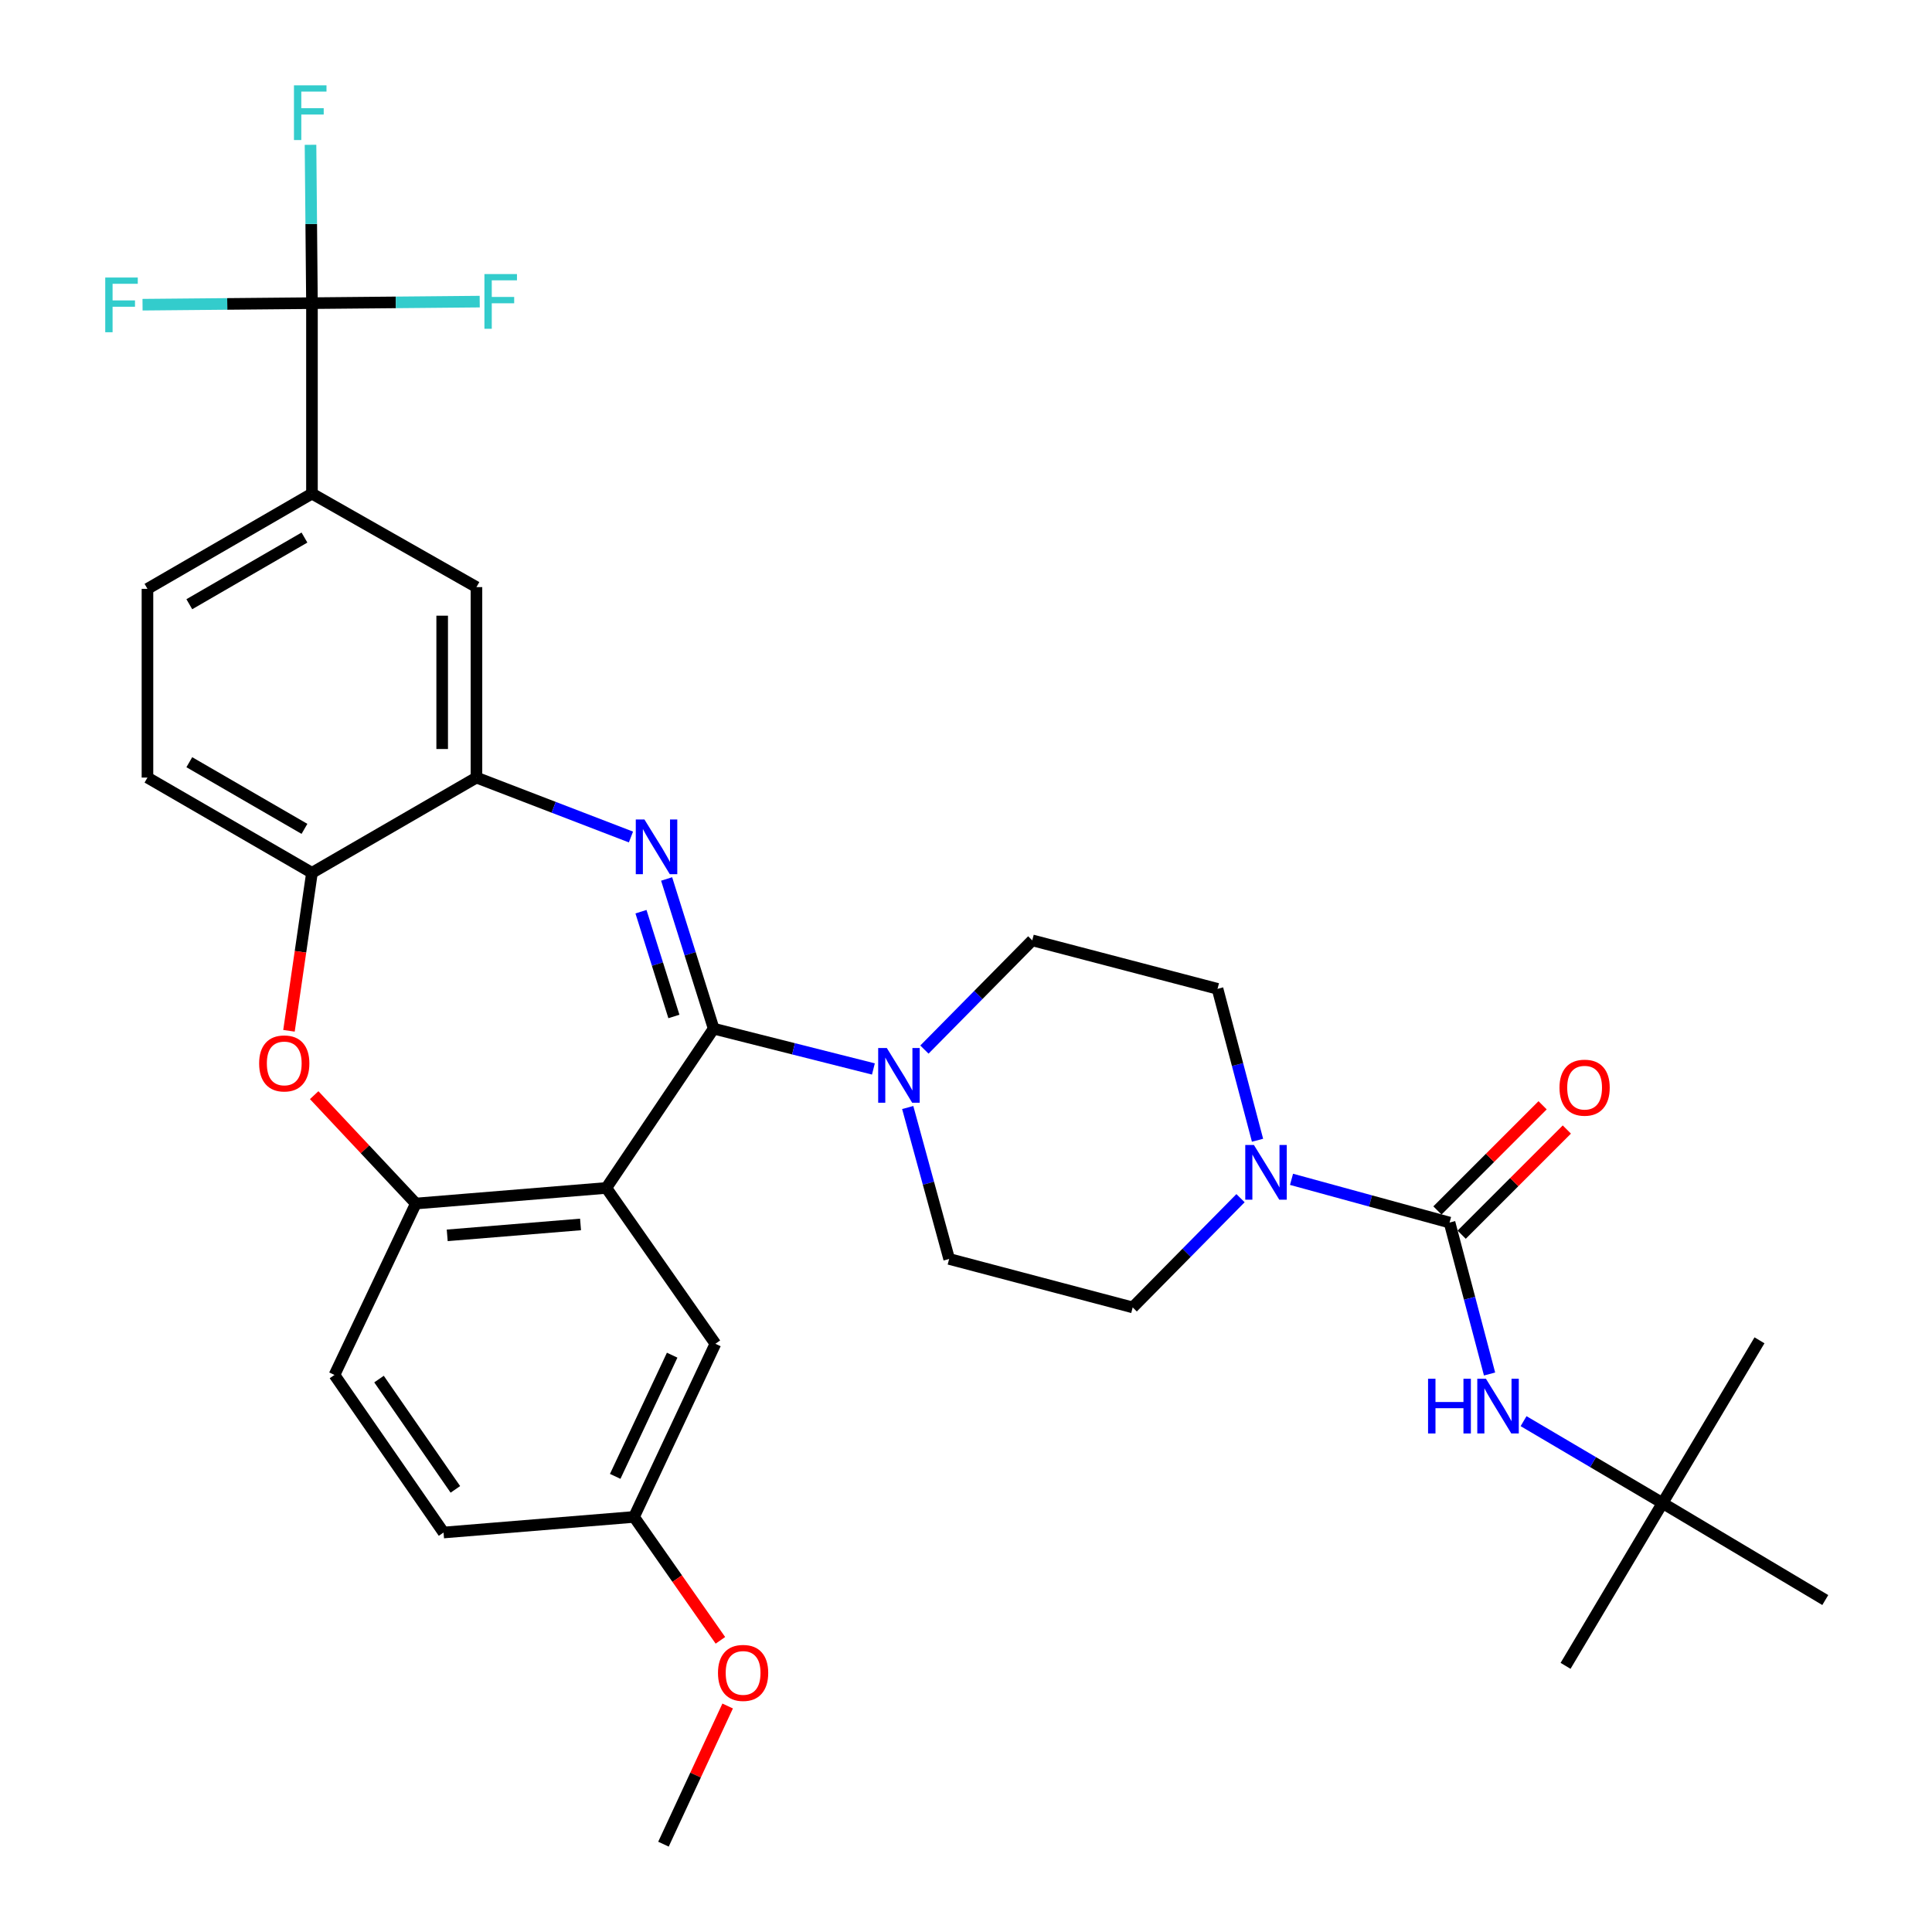 <?xml version='1.0' encoding='iso-8859-1'?>
<svg version='1.1' baseProfile='full'
              xmlns='http://www.w3.org/2000/svg'
                      xmlns:rdkit='http://www.rdkit.org/xml'
                      xmlns:xlink='http://www.w3.org/1999/xlink'
                  xml:space='preserve'
width='1000px' height='1000px' viewBox='0 0 1000 1000'>
<!-- END OF HEADER -->
<rect style='opacity:1.0;fill:#FFFFFF;stroke:none' width='1000' height='1000' x='0' y='0'> </rect>
<path class='bond-0' d='M 860.525,777.99 L 944.761,828.181' style='fill:none;fill-rule:evenodd;stroke:#000000;stroke-width:6px;stroke-linecap:butt;stroke-linejoin:miter;stroke-opacity:1' />
<path class='bond-1' d='M 860.525,777.99 L 910.706,693.744' style='fill:none;fill-rule:evenodd;stroke:#000000;stroke-width:6px;stroke-linecap:butt;stroke-linejoin:miter;stroke-opacity:1' />
<path class='bond-2' d='M 860.525,777.99 L 810.334,862.236' style='fill:none;fill-rule:evenodd;stroke:#000000;stroke-width:6px;stroke-linecap:butt;stroke-linejoin:miter;stroke-opacity:1' />
<path class='bond-3' d='M 860.525,777.99 L 824.559,756.789' style='fill:none;fill-rule:evenodd;stroke:#000000;stroke-width:6px;stroke-linecap:butt;stroke-linejoin:miter;stroke-opacity:1' />
<path class='bond-3' d='M 824.559,756.789 L 788.593,735.587' style='fill:none;fill-rule:evenodd;stroke:#0000FF;stroke-width:6px;stroke-linecap:butt;stroke-linejoin:miter;stroke-opacity:1' />
<path class='bond-4' d='M 650.896,590.191 L 640.544,551.004' style='fill:none;fill-rule:evenodd;stroke:#0000FF;stroke-width:6px;stroke-linecap:butt;stroke-linejoin:miter;stroke-opacity:1' />
<path class='bond-4' d='M 640.544,551.004 L 630.191,511.817' style='fill:none;fill-rule:evenodd;stroke:#000000;stroke-width:6px;stroke-linecap:butt;stroke-linejoin:miter;stroke-opacity:1' />
<path class='bond-5' d='M 668.489,610.419 L 709.387,621.609' style='fill:none;fill-rule:evenodd;stroke:#0000FF;stroke-width:6px;stroke-linecap:butt;stroke-linejoin:miter;stroke-opacity:1' />
<path class='bond-5' d='M 709.387,621.609 L 750.286,632.799' style='fill:none;fill-rule:evenodd;stroke:#000000;stroke-width:6px;stroke-linecap:butt;stroke-linejoin:miter;stroke-opacity:1' />
<path class='bond-6' d='M 642.091,620.174 L 614.185,648.443' style='fill:none;fill-rule:evenodd;stroke:#0000FF;stroke-width:6px;stroke-linecap:butt;stroke-linejoin:miter;stroke-opacity:1' />
<path class='bond-6' d='M 614.185,648.443 L 586.279,676.712' style='fill:none;fill-rule:evenodd;stroke:#000000;stroke-width:6px;stroke-linecap:butt;stroke-linejoin:miter;stroke-opacity:1' />
<path class='bond-7' d='M 756.559,639.072 L 783.776,611.856' style='fill:none;fill-rule:evenodd;stroke:#000000;stroke-width:6px;stroke-linecap:butt;stroke-linejoin:miter;stroke-opacity:1' />
<path class='bond-7' d='M 783.776,611.856 L 810.992,584.639' style='fill:none;fill-rule:evenodd;stroke:#FF0000;stroke-width:6px;stroke-linecap:butt;stroke-linejoin:miter;stroke-opacity:1' />
<path class='bond-7' d='M 744.013,626.527 L 771.23,599.31' style='fill:none;fill-rule:evenodd;stroke:#000000;stroke-width:6px;stroke-linecap:butt;stroke-linejoin:miter;stroke-opacity:1' />
<path class='bond-7' d='M 771.23,599.31 L 798.446,572.094' style='fill:none;fill-rule:evenodd;stroke:#FF0000;stroke-width:6px;stroke-linecap:butt;stroke-linejoin:miter;stroke-opacity:1' />
<path class='bond-8' d='M 750.286,632.799 L 760.639,671.991' style='fill:none;fill-rule:evenodd;stroke:#000000;stroke-width:6px;stroke-linecap:butt;stroke-linejoin:miter;stroke-opacity:1' />
<path class='bond-8' d='M 760.639,671.991 L 770.992,711.183' style='fill:none;fill-rule:evenodd;stroke:#0000FF;stroke-width:6px;stroke-linecap:butt;stroke-linejoin:miter;stroke-opacity:1' />
<path class='bond-9' d='M 161.47,255.491 L 161.47,156.913' style='fill:none;fill-rule:evenodd;stroke:#000000;stroke-width:6px;stroke-linecap:butt;stroke-linejoin:miter;stroke-opacity:1' />
<path class='bond-10' d='M 161.47,255.491 L 76.327,304.784' style='fill:none;fill-rule:evenodd;stroke:#000000;stroke-width:6px;stroke-linecap:butt;stroke-linejoin:miter;stroke-opacity:1' />
<path class='bond-10' d='M 157.588,278.239 L 97.988,312.745' style='fill:none;fill-rule:evenodd;stroke:#000000;stroke-width:6px;stroke-linecap:butt;stroke-linejoin:miter;stroke-opacity:1' />
<path class='bond-11' d='M 161.47,255.491 L 246.613,303.887' style='fill:none;fill-rule:evenodd;stroke:#000000;stroke-width:6px;stroke-linecap:butt;stroke-linejoin:miter;stroke-opacity:1' />
<path class='bond-12' d='M 76.327,304.784 L 76.327,402.475' style='fill:none;fill-rule:evenodd;stroke:#000000;stroke-width:6px;stroke-linecap:butt;stroke-linejoin:miter;stroke-opacity:1' />
<path class='bond-13' d='M 76.327,402.475 L 161.47,451.769' style='fill:none;fill-rule:evenodd;stroke:#000000;stroke-width:6px;stroke-linecap:butt;stroke-linejoin:miter;stroke-opacity:1' />
<path class='bond-13' d='M 97.988,394.515 L 157.588,429.021' style='fill:none;fill-rule:evenodd;stroke:#000000;stroke-width:6px;stroke-linecap:butt;stroke-linejoin:miter;stroke-opacity:1' />
<path class='bond-14' d='M 246.613,303.887 L 246.613,402.475' style='fill:none;fill-rule:evenodd;stroke:#000000;stroke-width:6px;stroke-linecap:butt;stroke-linejoin:miter;stroke-opacity:1' />
<path class='bond-14' d='M 228.871,318.676 L 228.871,387.687' style='fill:none;fill-rule:evenodd;stroke:#000000;stroke-width:6px;stroke-linecap:butt;stroke-linejoin:miter;stroke-opacity:1' />
<path class='bond-15' d='M 161.47,451.769 L 246.613,402.475' style='fill:none;fill-rule:evenodd;stroke:#000000;stroke-width:6px;stroke-linecap:butt;stroke-linejoin:miter;stroke-opacity:1' />
<path class='bond-16' d='M 161.47,451.769 L 155.522,492.653' style='fill:none;fill-rule:evenodd;stroke:#000000;stroke-width:6px;stroke-linecap:butt;stroke-linejoin:miter;stroke-opacity:1' />
<path class='bond-16' d='M 155.522,492.653 L 149.574,533.537' style='fill:none;fill-rule:evenodd;stroke:#FF0000;stroke-width:6px;stroke-linecap:butt;stroke-linejoin:miter;stroke-opacity:1' />
<path class='bond-17' d='M 246.613,402.475 L 286.598,417.854' style='fill:none;fill-rule:evenodd;stroke:#000000;stroke-width:6px;stroke-linecap:butt;stroke-linejoin:miter;stroke-opacity:1' />
<path class='bond-17' d='M 286.598,417.854 L 326.582,433.233' style='fill:none;fill-rule:evenodd;stroke:#0000FF;stroke-width:6px;stroke-linecap:butt;stroke-linejoin:miter;stroke-opacity:1' />
<path class='bond-18' d='M 345.043,454.951 L 357.216,493.689' style='fill:none;fill-rule:evenodd;stroke:#0000FF;stroke-width:6px;stroke-linecap:butt;stroke-linejoin:miter;stroke-opacity:1' />
<path class='bond-18' d='M 357.216,493.689 L 369.389,532.428' style='fill:none;fill-rule:evenodd;stroke:#000000;stroke-width:6px;stroke-linecap:butt;stroke-linejoin:miter;stroke-opacity:1' />
<path class='bond-18' d='M 331.769,471.891 L 340.29,499.008' style='fill:none;fill-rule:evenodd;stroke:#0000FF;stroke-width:6px;stroke-linecap:butt;stroke-linejoin:miter;stroke-opacity:1' />
<path class='bond-18' d='M 340.29,499.008 L 348.811,526.125' style='fill:none;fill-rule:evenodd;stroke:#000000;stroke-width:6px;stroke-linecap:butt;stroke-linejoin:miter;stroke-opacity:1' />
<path class='bond-19' d='M 162.617,566.853 L 188.933,594.898' style='fill:none;fill-rule:evenodd;stroke:#FF0000;stroke-width:6px;stroke-linecap:butt;stroke-linejoin:miter;stroke-opacity:1' />
<path class='bond-19' d='M 188.933,594.898 L 215.249,622.943' style='fill:none;fill-rule:evenodd;stroke:#000000;stroke-width:6px;stroke-linecap:butt;stroke-linejoin:miter;stroke-opacity:1' />
<path class='bond-20' d='M 369.389,532.428 L 313.827,614.88' style='fill:none;fill-rule:evenodd;stroke:#000000;stroke-width:6px;stroke-linecap:butt;stroke-linejoin:miter;stroke-opacity:1' />
<path class='bond-21' d='M 369.389,532.428 L 410.732,542.86' style='fill:none;fill-rule:evenodd;stroke:#000000;stroke-width:6px;stroke-linecap:butt;stroke-linejoin:miter;stroke-opacity:1' />
<path class='bond-21' d='M 410.732,542.86 L 452.074,553.292' style='fill:none;fill-rule:evenodd;stroke:#0000FF;stroke-width:6px;stroke-linecap:butt;stroke-linejoin:miter;stroke-opacity:1' />
<path class='bond-22' d='M 313.827,614.88 L 215.249,622.943' style='fill:none;fill-rule:evenodd;stroke:#000000;stroke-width:6px;stroke-linecap:butt;stroke-linejoin:miter;stroke-opacity:1' />
<path class='bond-22' d='M 300.486,633.772 L 231.482,639.416' style='fill:none;fill-rule:evenodd;stroke:#000000;stroke-width:6px;stroke-linecap:butt;stroke-linejoin:miter;stroke-opacity:1' />
<path class='bond-23' d='M 313.827,614.88 L 370.286,695.538' style='fill:none;fill-rule:evenodd;stroke:#000000;stroke-width:6px;stroke-linecap:butt;stroke-linejoin:miter;stroke-opacity:1' />
<path class='bond-24' d='M 215.249,622.943 L 173.121,711.674' style='fill:none;fill-rule:evenodd;stroke:#000000;stroke-width:6px;stroke-linecap:butt;stroke-linejoin:miter;stroke-opacity:1' />
<path class='bond-25' d='M 173.121,711.674 L 229.58,793.229' style='fill:none;fill-rule:evenodd;stroke:#000000;stroke-width:6px;stroke-linecap:butt;stroke-linejoin:miter;stroke-opacity:1' />
<path class='bond-25' d='M 196.177,713.808 L 235.699,770.897' style='fill:none;fill-rule:evenodd;stroke:#000000;stroke-width:6px;stroke-linecap:butt;stroke-linejoin:miter;stroke-opacity:1' />
<path class='bond-26' d='M 229.58,793.229 L 328.168,785.156' style='fill:none;fill-rule:evenodd;stroke:#000000;stroke-width:6px;stroke-linecap:butt;stroke-linejoin:miter;stroke-opacity:1' />
<path class='bond-27' d='M 328.168,785.156 L 350.525,817.095' style='fill:none;fill-rule:evenodd;stroke:#000000;stroke-width:6px;stroke-linecap:butt;stroke-linejoin:miter;stroke-opacity:1' />
<path class='bond-27' d='M 350.525,817.095 L 372.881,849.033' style='fill:none;fill-rule:evenodd;stroke:#FF0000;stroke-width:6px;stroke-linecap:butt;stroke-linejoin:miter;stroke-opacity:1' />
<path class='bond-28' d='M 328.168,785.156 L 370.286,695.538' style='fill:none;fill-rule:evenodd;stroke:#000000;stroke-width:6px;stroke-linecap:butt;stroke-linejoin:miter;stroke-opacity:1' />
<path class='bond-28' d='M 318.429,764.167 L 347.911,701.434' style='fill:none;fill-rule:evenodd;stroke:#000000;stroke-width:6px;stroke-linecap:butt;stroke-linejoin:miter;stroke-opacity:1' />
<path class='bond-29' d='M 469.834,573.248 L 480.557,612.437' style='fill:none;fill-rule:evenodd;stroke:#0000FF;stroke-width:6px;stroke-linecap:butt;stroke-linejoin:miter;stroke-opacity:1' />
<path class='bond-29' d='M 480.557,612.437 L 491.279,651.626' style='fill:none;fill-rule:evenodd;stroke:#000000;stroke-width:6px;stroke-linecap:butt;stroke-linejoin:miter;stroke-opacity:1' />
<path class='bond-30' d='M 478.482,543.259 L 506.388,514.99' style='fill:none;fill-rule:evenodd;stroke:#0000FF;stroke-width:6px;stroke-linecap:butt;stroke-linejoin:miter;stroke-opacity:1' />
<path class='bond-30' d='M 506.388,514.99 L 534.294,486.721' style='fill:none;fill-rule:evenodd;stroke:#000000;stroke-width:6px;stroke-linecap:butt;stroke-linejoin:miter;stroke-opacity:1' />
<path class='bond-31' d='M 534.294,486.721 L 630.191,511.817' style='fill:none;fill-rule:evenodd;stroke:#000000;stroke-width:6px;stroke-linecap:butt;stroke-linejoin:miter;stroke-opacity:1' />
<path class='bond-32' d='M 491.279,651.626 L 586.279,676.712' style='fill:none;fill-rule:evenodd;stroke:#000000;stroke-width:6px;stroke-linecap:butt;stroke-linejoin:miter;stroke-opacity:1' />
<path class='bond-33' d='M 376.635,883.02 L 360.021,918.783' style='fill:none;fill-rule:evenodd;stroke:#FF0000;stroke-width:6px;stroke-linecap:butt;stroke-linejoin:miter;stroke-opacity:1' />
<path class='bond-33' d='M 360.021,918.783 L 343.407,954.545' style='fill:none;fill-rule:evenodd;stroke:#000000;stroke-width:6px;stroke-linecap:butt;stroke-linejoin:miter;stroke-opacity:1' />
<path class='bond-34' d='M 161.47,156.913 L 161.097,115.931' style='fill:none;fill-rule:evenodd;stroke:#000000;stroke-width:6px;stroke-linecap:butt;stroke-linejoin:miter;stroke-opacity:1' />
<path class='bond-34' d='M 161.097,115.931 L 160.724,74.95' style='fill:none;fill-rule:evenodd;stroke:#33CCCC;stroke-width:6px;stroke-linecap:butt;stroke-linejoin:miter;stroke-opacity:1' />
<path class='bond-35' d='M 161.47,156.913 L 204.884,156.514' style='fill:none;fill-rule:evenodd;stroke:#000000;stroke-width:6px;stroke-linecap:butt;stroke-linejoin:miter;stroke-opacity:1' />
<path class='bond-35' d='M 204.884,156.514 L 248.298,156.115' style='fill:none;fill-rule:evenodd;stroke:#33CCCC;stroke-width:6px;stroke-linecap:butt;stroke-linejoin:miter;stroke-opacity:1' />
<path class='bond-36' d='M 161.47,156.913 L 117.623,157.312' style='fill:none;fill-rule:evenodd;stroke:#000000;stroke-width:6px;stroke-linecap:butt;stroke-linejoin:miter;stroke-opacity:1' />
<path class='bond-36' d='M 117.623,157.312 L 73.776,157.71' style='fill:none;fill-rule:evenodd;stroke:#33CCCC;stroke-width:6px;stroke-linecap:butt;stroke-linejoin:miter;stroke-opacity:1' />
<path  class='atom-1' d='M 649.026 592.647
L 658.306 607.647
Q 659.226 609.127, 660.706 611.807
Q 662.186 614.487, 662.266 614.647
L 662.266 592.647
L 666.026 592.647
L 666.026 620.967
L 662.146 620.967
L 652.186 604.567
Q 651.026 602.647, 649.786 600.447
Q 648.586 598.247, 648.226 597.567
L 648.226 620.967
L 644.546 620.967
L 644.546 592.647
L 649.026 592.647
' fill='#0000FF'/>
<path  class='atom-3' d='M 807.191 562.975
Q 807.191 556.175, 810.551 552.375
Q 813.911 548.575, 820.191 548.575
Q 826.471 548.575, 829.831 552.375
Q 833.191 556.175, 833.191 562.975
Q 833.191 569.855, 829.791 573.775
Q 826.391 577.655, 820.191 577.655
Q 813.951 577.655, 810.551 573.775
Q 807.191 569.895, 807.191 562.975
M 820.191 574.455
Q 824.511 574.455, 826.831 571.575
Q 829.191 568.655, 829.191 562.975
Q 829.191 557.415, 826.831 554.615
Q 824.511 551.775, 820.191 551.775
Q 815.871 551.775, 813.511 554.575
Q 811.191 557.375, 811.191 562.975
Q 811.191 568.695, 813.511 571.575
Q 815.871 574.455, 820.191 574.455
' fill='#FF0000'/>
<path  class='atom-4' d='M 739.162 713.639
L 743.002 713.639
L 743.002 725.679
L 757.482 725.679
L 757.482 713.639
L 761.322 713.639
L 761.322 741.959
L 757.482 741.959
L 757.482 728.879
L 743.002 728.879
L 743.002 741.959
L 739.162 741.959
L 739.162 713.639
' fill='#0000FF'/>
<path  class='atom-4' d='M 769.122 713.639
L 778.402 728.639
Q 779.322 730.119, 780.802 732.799
Q 782.282 735.479, 782.362 735.639
L 782.362 713.639
L 786.122 713.639
L 786.122 741.959
L 782.242 741.959
L 772.282 725.559
Q 771.122 723.639, 769.882 721.439
Q 768.682 719.239, 768.322 718.559
L 768.322 741.959
L 764.642 741.959
L 764.642 713.639
L 769.122 713.639
' fill='#0000FF'/>
<path  class='atom-13' d='M 333.559 424.165
L 342.839 439.165
Q 343.759 440.645, 345.239 443.325
Q 346.719 446.005, 346.799 446.165
L 346.799 424.165
L 350.559 424.165
L 350.559 452.485
L 346.679 452.485
L 336.719 436.085
Q 335.559 434.165, 334.319 431.965
Q 333.119 429.765, 332.759 429.085
L 332.759 452.485
L 329.079 452.485
L 329.079 424.165
L 333.559 424.165
' fill='#0000FF'/>
<path  class='atom-14' d='M 134.128 550.427
Q 134.128 543.627, 137.488 539.827
Q 140.848 536.027, 147.128 536.027
Q 153.408 536.027, 156.768 539.827
Q 160.128 543.627, 160.128 550.427
Q 160.128 557.307, 156.728 561.227
Q 153.328 565.107, 147.128 565.107
Q 140.888 565.107, 137.488 561.227
Q 134.128 557.347, 134.128 550.427
M 147.128 561.907
Q 151.448 561.907, 153.768 559.027
Q 156.128 556.107, 156.128 550.427
Q 156.128 544.867, 153.768 542.067
Q 151.448 539.227, 147.128 539.227
Q 142.808 539.227, 140.448 542.027
Q 138.128 544.827, 138.128 550.427
Q 138.128 556.147, 140.448 559.027
Q 142.808 561.907, 147.128 561.907
' fill='#FF0000'/>
<path  class='atom-22' d='M 459.026 542.466
L 468.306 557.466
Q 469.226 558.946, 470.706 561.626
Q 472.186 564.306, 472.266 564.466
L 472.266 542.466
L 476.026 542.466
L 476.026 570.786
L 472.146 570.786
L 462.186 554.386
Q 461.026 552.466, 459.786 550.266
Q 458.586 548.066, 458.226 547.386
L 458.226 570.786
L 454.546 570.786
L 454.546 542.466
L 459.026 542.466
' fill='#0000FF'/>
<path  class='atom-27' d='M 371.628 865.894
Q 371.628 859.094, 374.988 855.294
Q 378.348 851.494, 384.628 851.494
Q 390.908 851.494, 394.268 855.294
Q 397.628 859.094, 397.628 865.894
Q 397.628 872.774, 394.228 876.694
Q 390.828 880.574, 384.628 880.574
Q 378.388 880.574, 374.988 876.694
Q 371.628 872.814, 371.628 865.894
M 384.628 877.374
Q 388.948 877.374, 391.268 874.494
Q 393.628 871.574, 393.628 865.894
Q 393.628 860.334, 391.268 857.534
Q 388.948 854.694, 384.628 854.694
Q 380.308 854.694, 377.948 857.494
Q 375.628 860.294, 375.628 865.894
Q 375.628 871.614, 377.948 874.494
Q 380.308 877.374, 384.628 877.374
' fill='#FF0000'/>
<path  class='atom-30' d='M 152.153 44.165
L 168.993 44.165
L 168.993 47.405
L 155.953 47.405
L 155.953 56.005
L 167.553 56.005
L 167.553 59.285
L 155.953 59.285
L 155.953 72.485
L 152.153 72.485
L 152.153 44.165
' fill='#33CCCC'/>
<path  class='atom-31' d='M 250.741 141.856
L 267.581 141.856
L 267.581 145.096
L 254.541 145.096
L 254.541 153.696
L 266.141 153.696
L 266.141 156.976
L 254.541 156.976
L 254.541 170.176
L 250.741 170.176
L 250.741 141.856
' fill='#33CCCC'/>
<path  class='atom-32' d='M 54.472 143.65
L 71.312 143.65
L 71.312 146.89
L 58.272 146.89
L 58.272 155.49
L 69.872 155.49
L 69.872 158.77
L 58.272 158.77
L 58.272 171.97
L 54.472 171.97
L 54.472 143.65
' fill='#33CCCC'/>
</svg>
